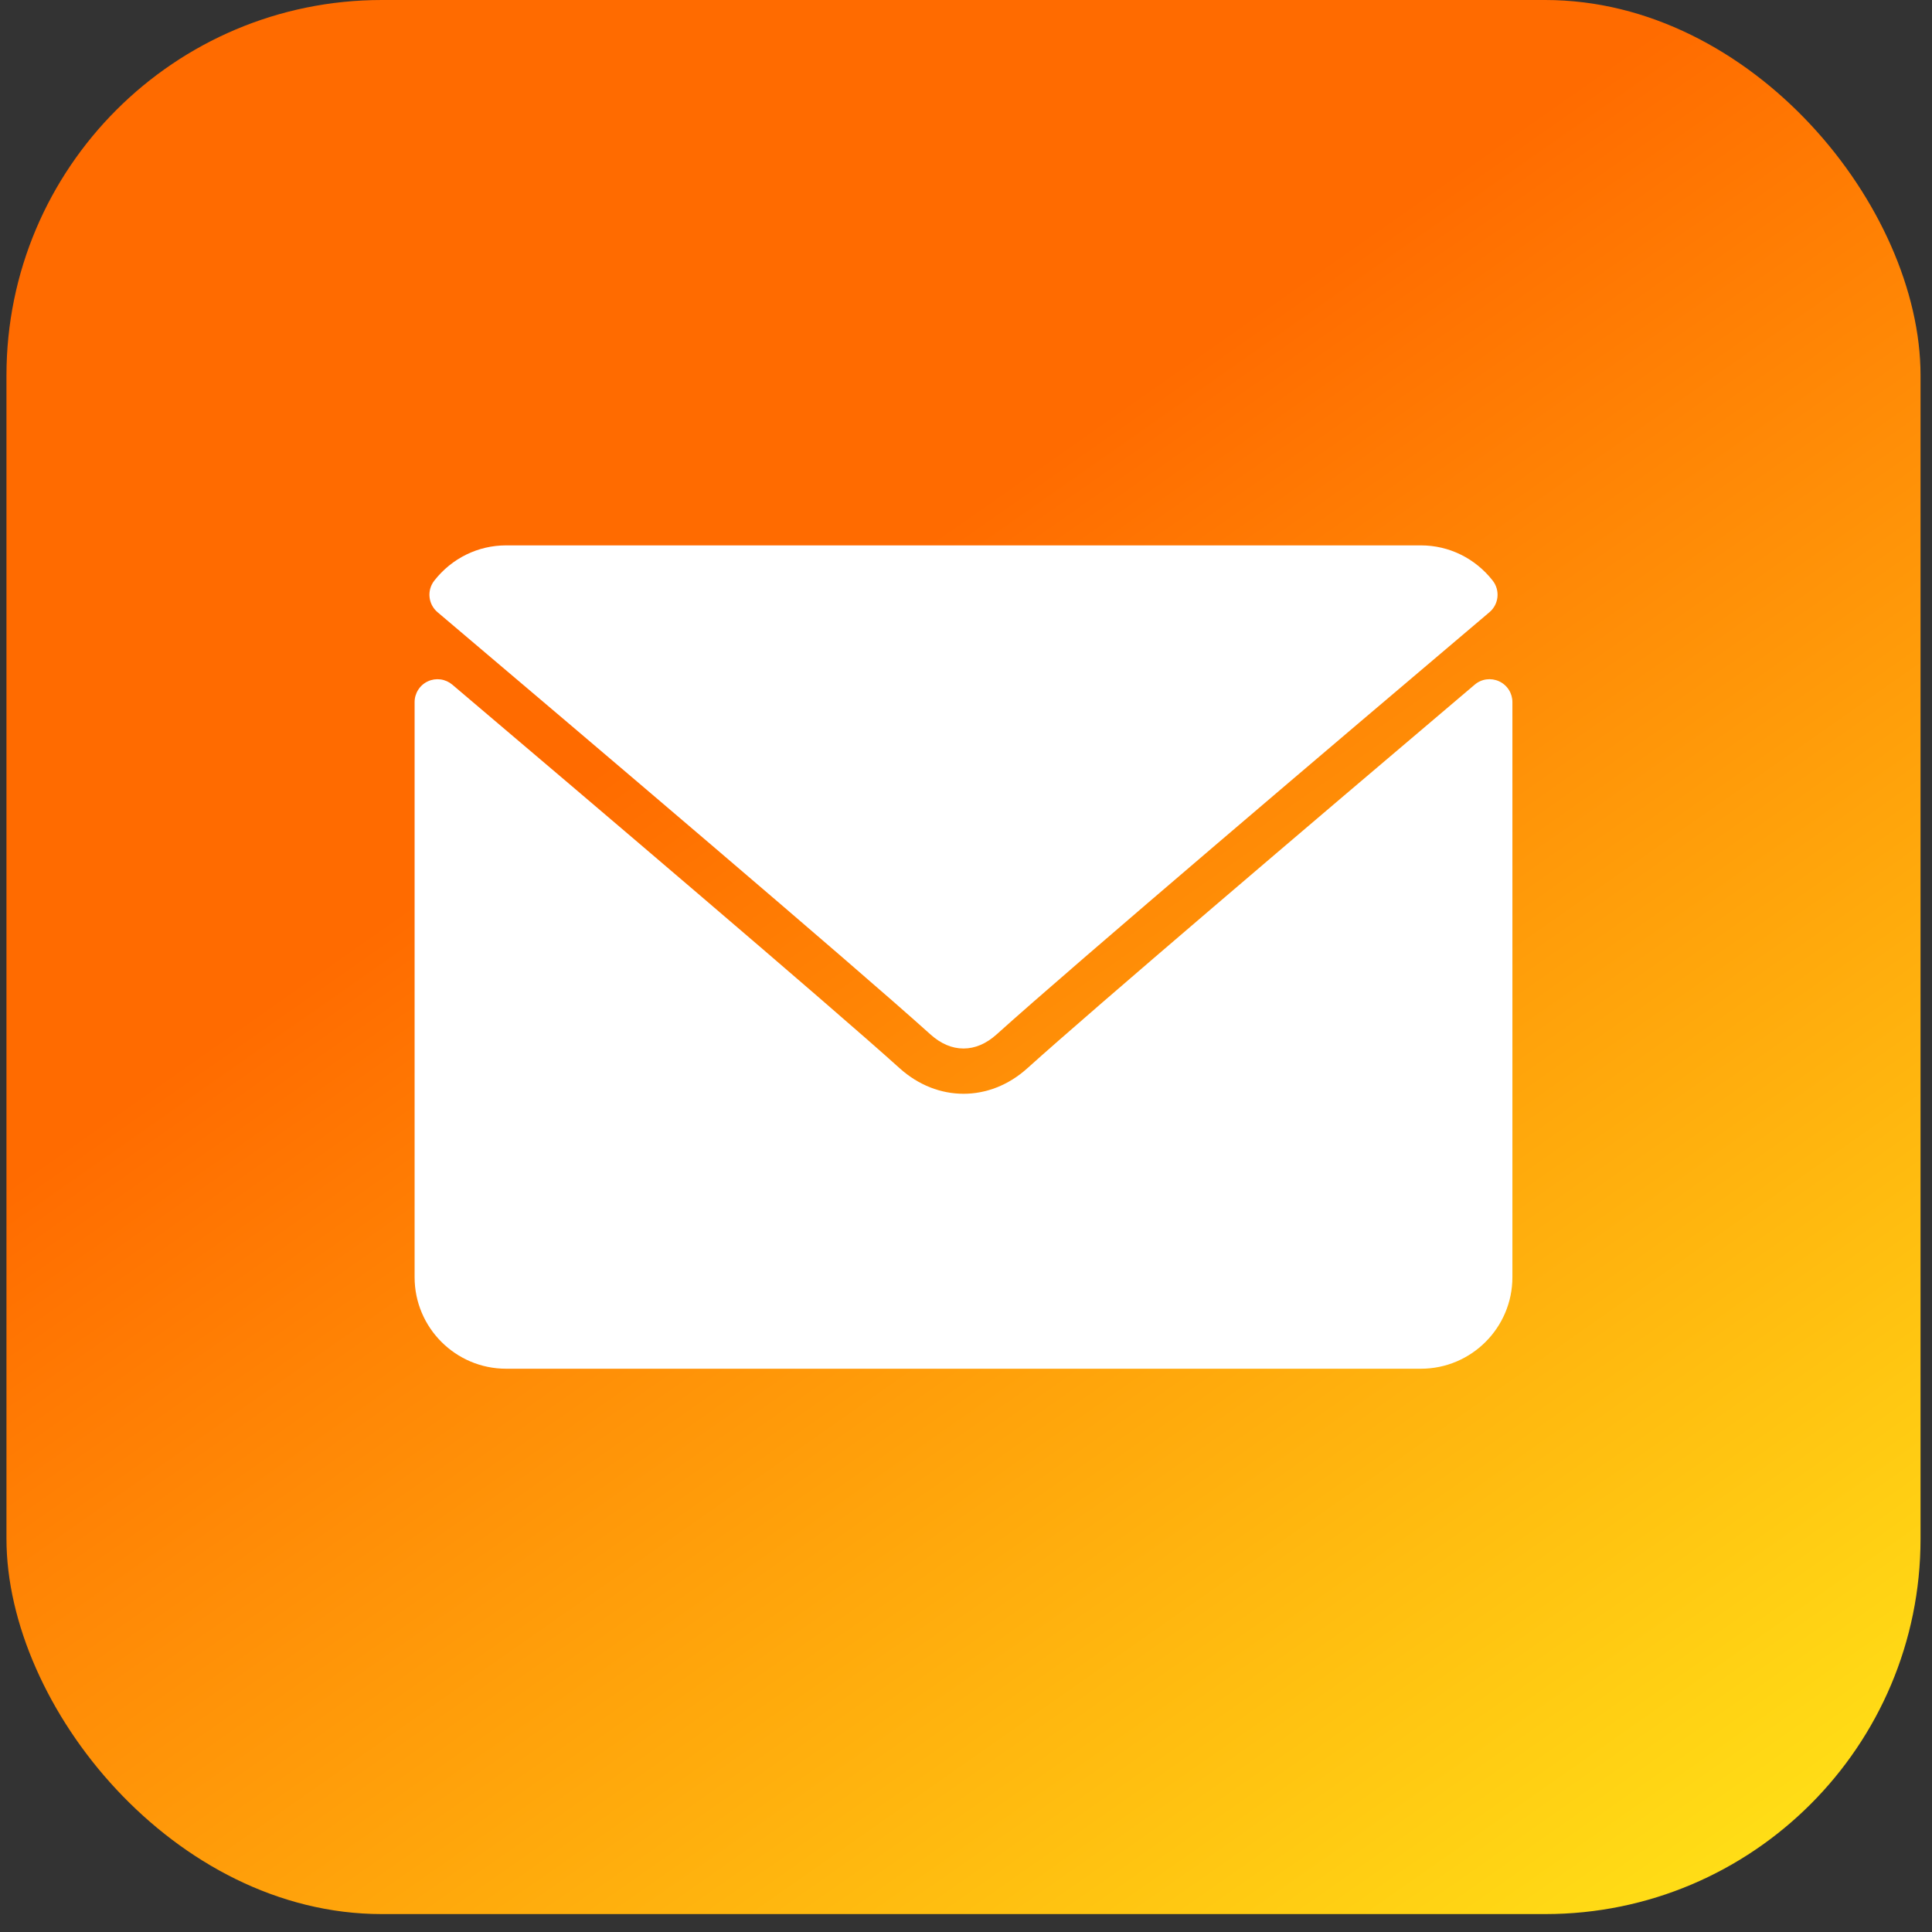 <?xml version="1.0" encoding="UTF-8"?> <svg xmlns="http://www.w3.org/2000/svg" width="87" height="87" viewBox="0 0 87 87" fill="none"><rect x="0" y="0" width="87" height="87" fill="#333333" stroke="none"/><rect x="0.291" width="86.193" height="86.193" rx="16.901" fill="url(#paint0_linear_101_13)"></rect><g clip-path="url(#clip0_101_13)"><path d="M19.702 27.567C26.487 33.313 38.392 43.422 41.891 46.574C42.361 46.999 42.864 47.215 43.387 47.215C43.909 47.215 44.412 47.001 44.881 46.578C48.383 43.423 60.288 33.313 67.073 27.567C67.495 27.21 67.559 26.582 67.218 26.146C66.427 25.137 65.248 24.559 63.985 24.559H22.79C21.526 24.559 20.348 25.137 19.557 26.146C19.215 26.582 19.28 27.21 19.702 27.567Z" fill="white"></path><path d="M67.507 30.681C67.329 30.598 67.131 30.568 66.936 30.594C66.742 30.62 66.559 30.702 66.409 30.83C58.885 37.208 49.282 45.384 46.261 48.106C44.565 49.637 42.212 49.637 40.512 48.104C37.292 45.203 26.508 36.035 20.366 30.829C20.216 30.703 20.033 30.621 19.838 30.595C19.644 30.569 19.446 30.598 19.268 30.681C19.089 30.763 18.938 30.895 18.833 31.061C18.727 31.226 18.67 31.419 18.67 31.615V57.515C18.67 59.787 20.518 61.635 22.79 61.635H63.985C66.257 61.635 68.105 59.787 68.105 57.515V31.615C68.105 31.419 68.049 31.226 67.943 31.061C67.837 30.895 67.686 30.763 67.507 30.681Z" fill="white"></path></g><defs><linearGradient id="paint0_linear_101_13" x1="17.395" y1="4.025" x2="78.77" y2="91.559" gradientUnits="userSpaceOnUse"><stop offset="0.286" stop-color="#FF6B00"></stop><stop offset="1" stop-color="#FFE818"></stop></linearGradient><clipPath id="clip0_101_13"><rect width="49.434" height="49.434" fill="white" transform="translate(18.67 18.38)"></rect></clipPath></defs></svg> 